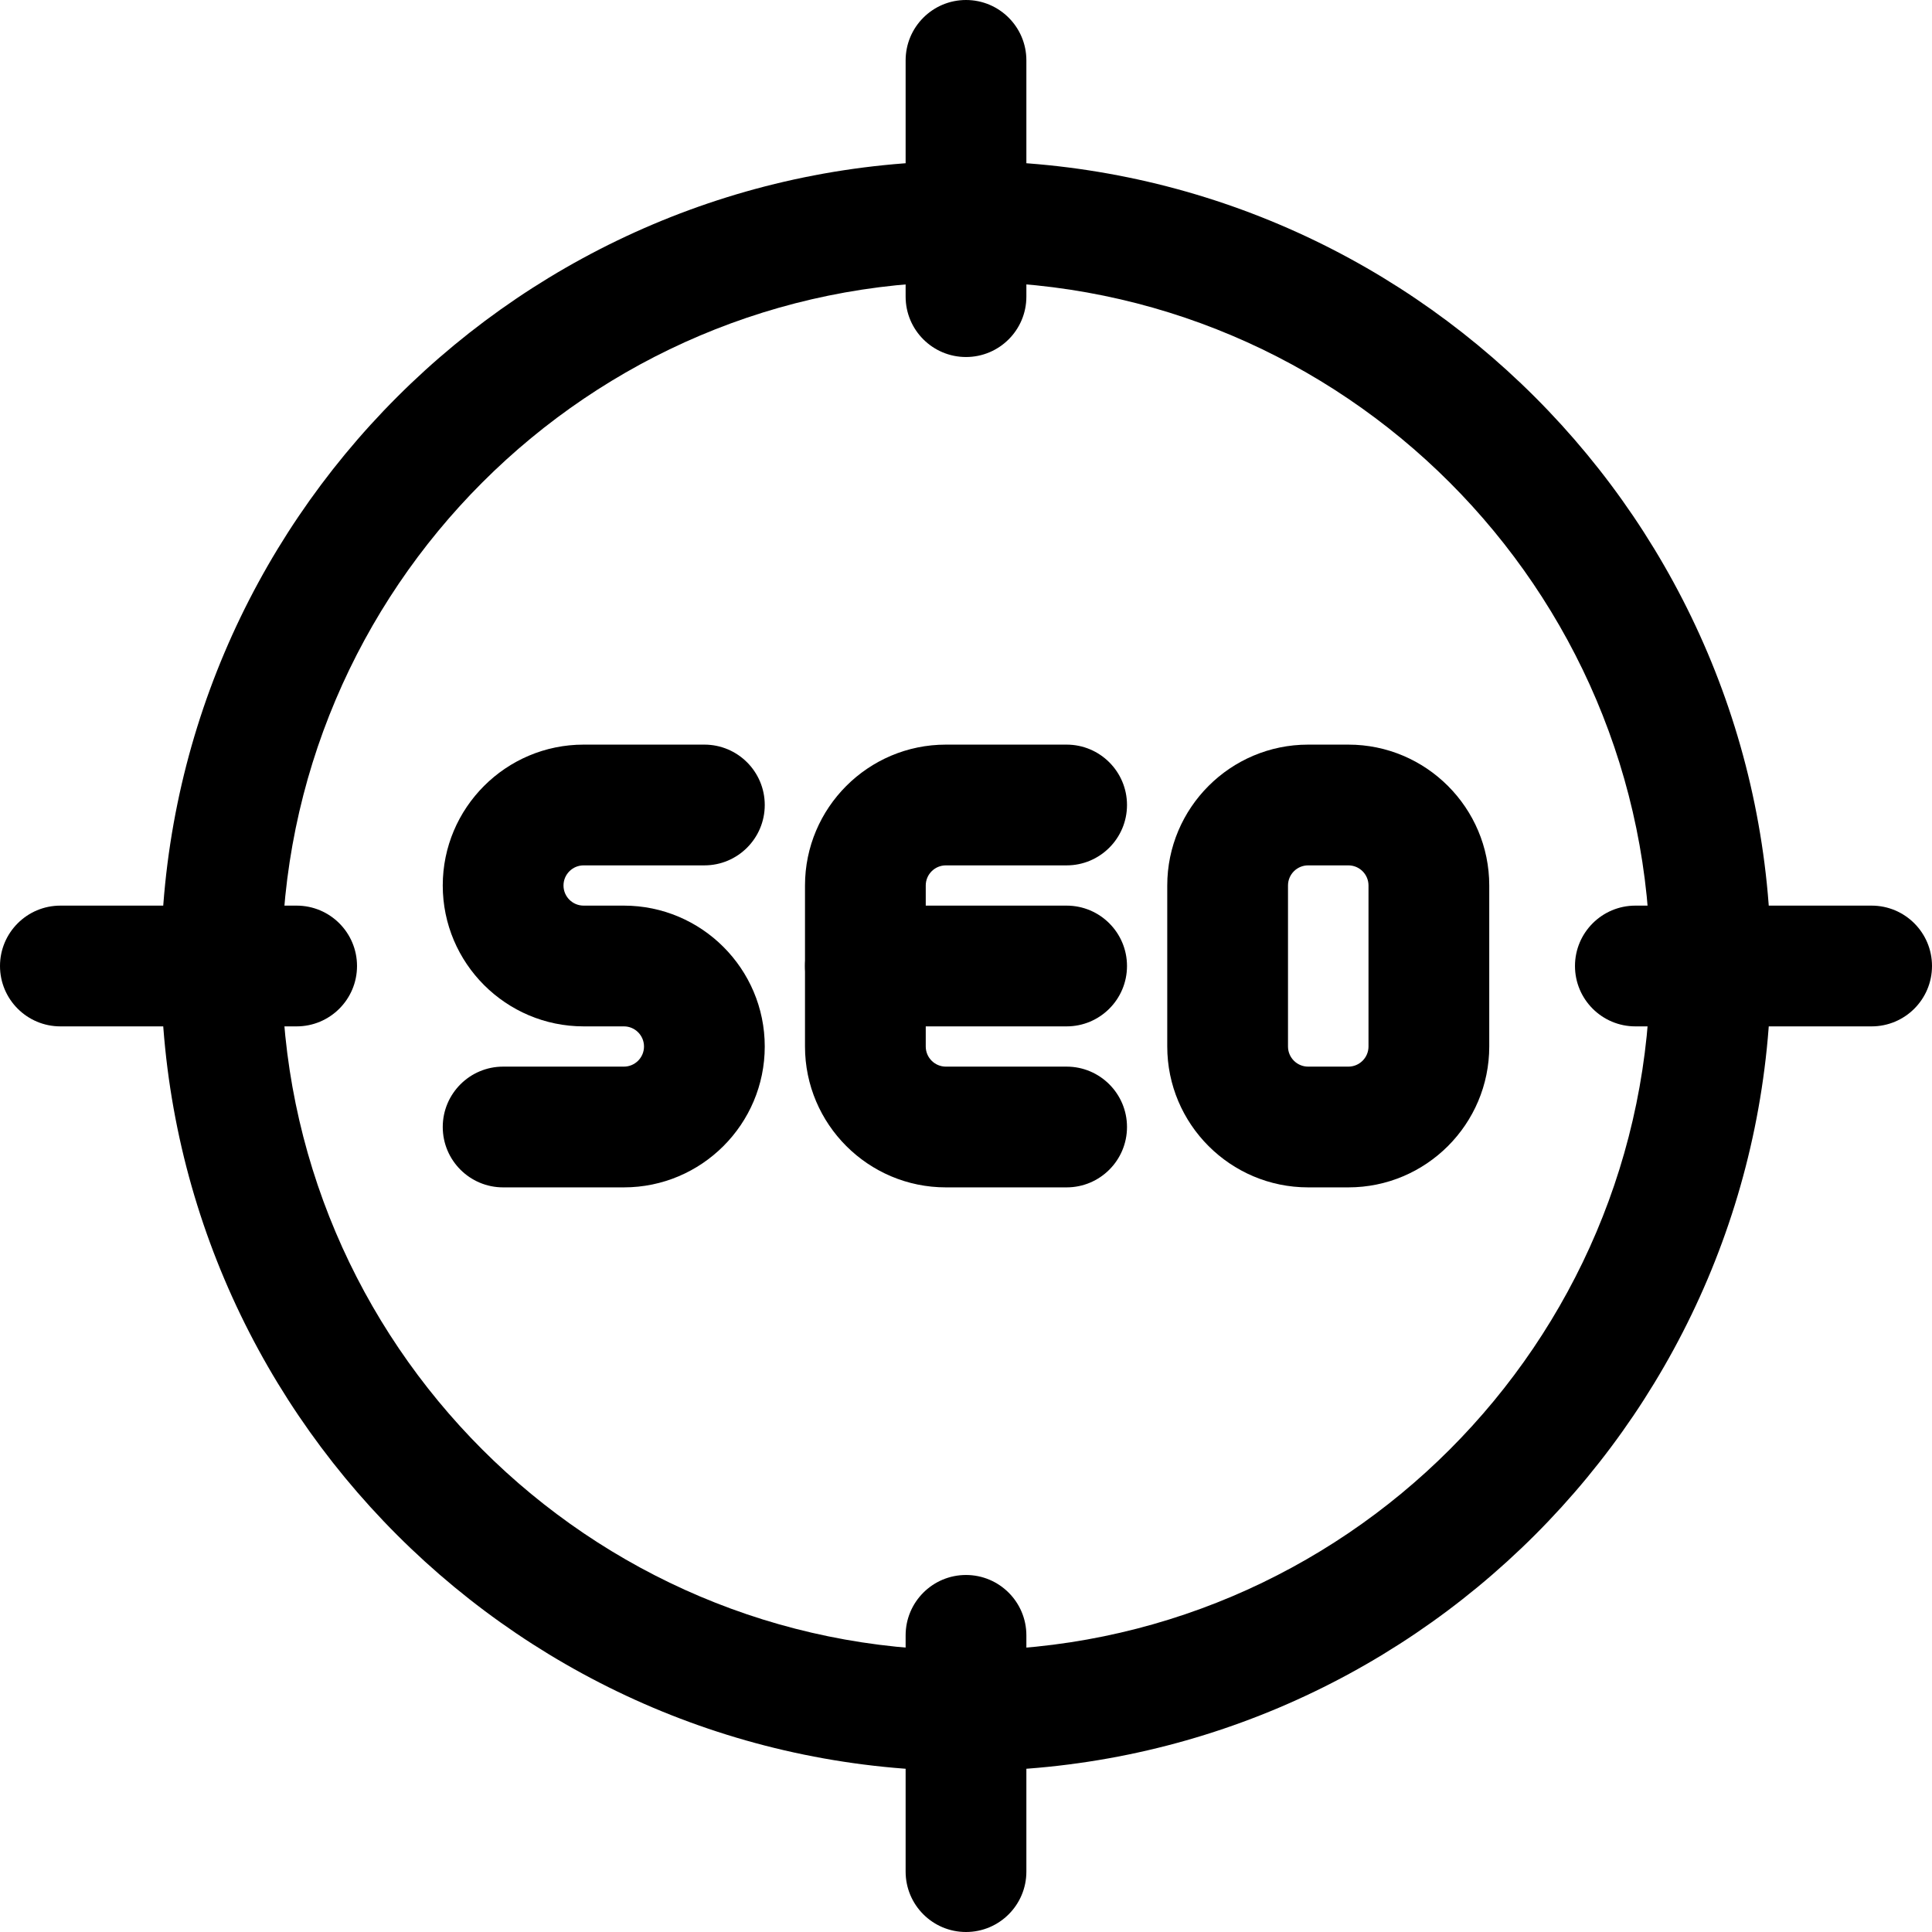 <svg id="_x31__x2C_5" enable-background="new 0 0 24 24" height="512" viewBox="0 0 24 24" width="512" xmlns="http://www.w3.org/2000/svg"><path d="m13.25 12.75h-2.5c-.414 0-.75-.336-.75-.75s.336-.75.75-.75h2.5c.414 0 .75.336.75.75s-.336.75-.75.75z"/><path d="m13.25 14.75h-1.5c-.965 0-1.75-.785-1.75-1.75v-2c0-.965.785-1.75 1.75-1.75h1.5c.414 0 .75.336.75.75s-.336.75-.75.75h-1.5c-.138 0-.25.112-.25.25v2c0 .138.112.25.25.25h1.5c.414 0 .75.336.75.75s-.336.75-.75.75z"/><path d="m16.75 14.75h-.5c-.965 0-1.75-.785-1.75-1.75v-2c0-.965.785-1.75 1.75-1.75h.5c.965 0 1.75.785 1.75 1.75v2c0 .965-.785 1.75-1.75 1.75zm-.5-4c-.138 0-.25.112-.25.25v2c0 .138.112.25.25.25h.5c.138 0 .25-.112.25-.25v-2c0-.138-.112-.25-.25-.25z"/><path d="m7.75 14.75h-1.5c-.414 0-.75-.336-.75-.75s.336-.75.75-.75h1.5c.138 0 .25-.112.25-.25s-.112-.25-.25-.25h-.5c-.965 0-1.75-.785-1.75-1.75s.785-1.75 1.75-1.75h1.5c.414 0 .75.336.75.75s-.336.75-.75.75h-1.5c-.138 0-.25.112-.25.25s.112.25.25.25h.5c.965 0 1.75.785 1.75 1.75s-.785 1.75-1.75 1.75z"/><path d="m12 22c-5.514 0-10-4.486-10-10s4.486-10 10-10 10 4.486 10 10-4.486 10-10 10zm0-18.5c-4.687 0-8.5 3.813-8.5 8.5s3.813 8.5 8.5 8.5 8.5-3.813 8.5-8.5-3.813-8.5-8.5-8.5z"/><path d="m12 4.435c-.414 0-.75-.336-.75-.75v-2.935c0-.414.336-.75.75-.75s.75.336.75.75v2.935c0 .414-.336.75-.75.75z"/><path d="m12 24c-.414 0-.75-.336-.75-.75v-2.935c0-.414.336-.75.75-.75s.75.336.75.75v2.935c0 .414-.336.75-.75.75z"/><path d="m23.25 12.75h-2.935c-.414 0-.75-.336-.75-.75s.336-.75.75-.75h2.935c.414 0 .75.336.75.75s-.336.75-.75.75z"/><path d="m3.685 12.75h-2.935c-.414 0-.75-.336-.75-.75s.336-.75.75-.75h2.935c.414 0 .75.336.75.75s-.336.75-.75.75z"/></svg>